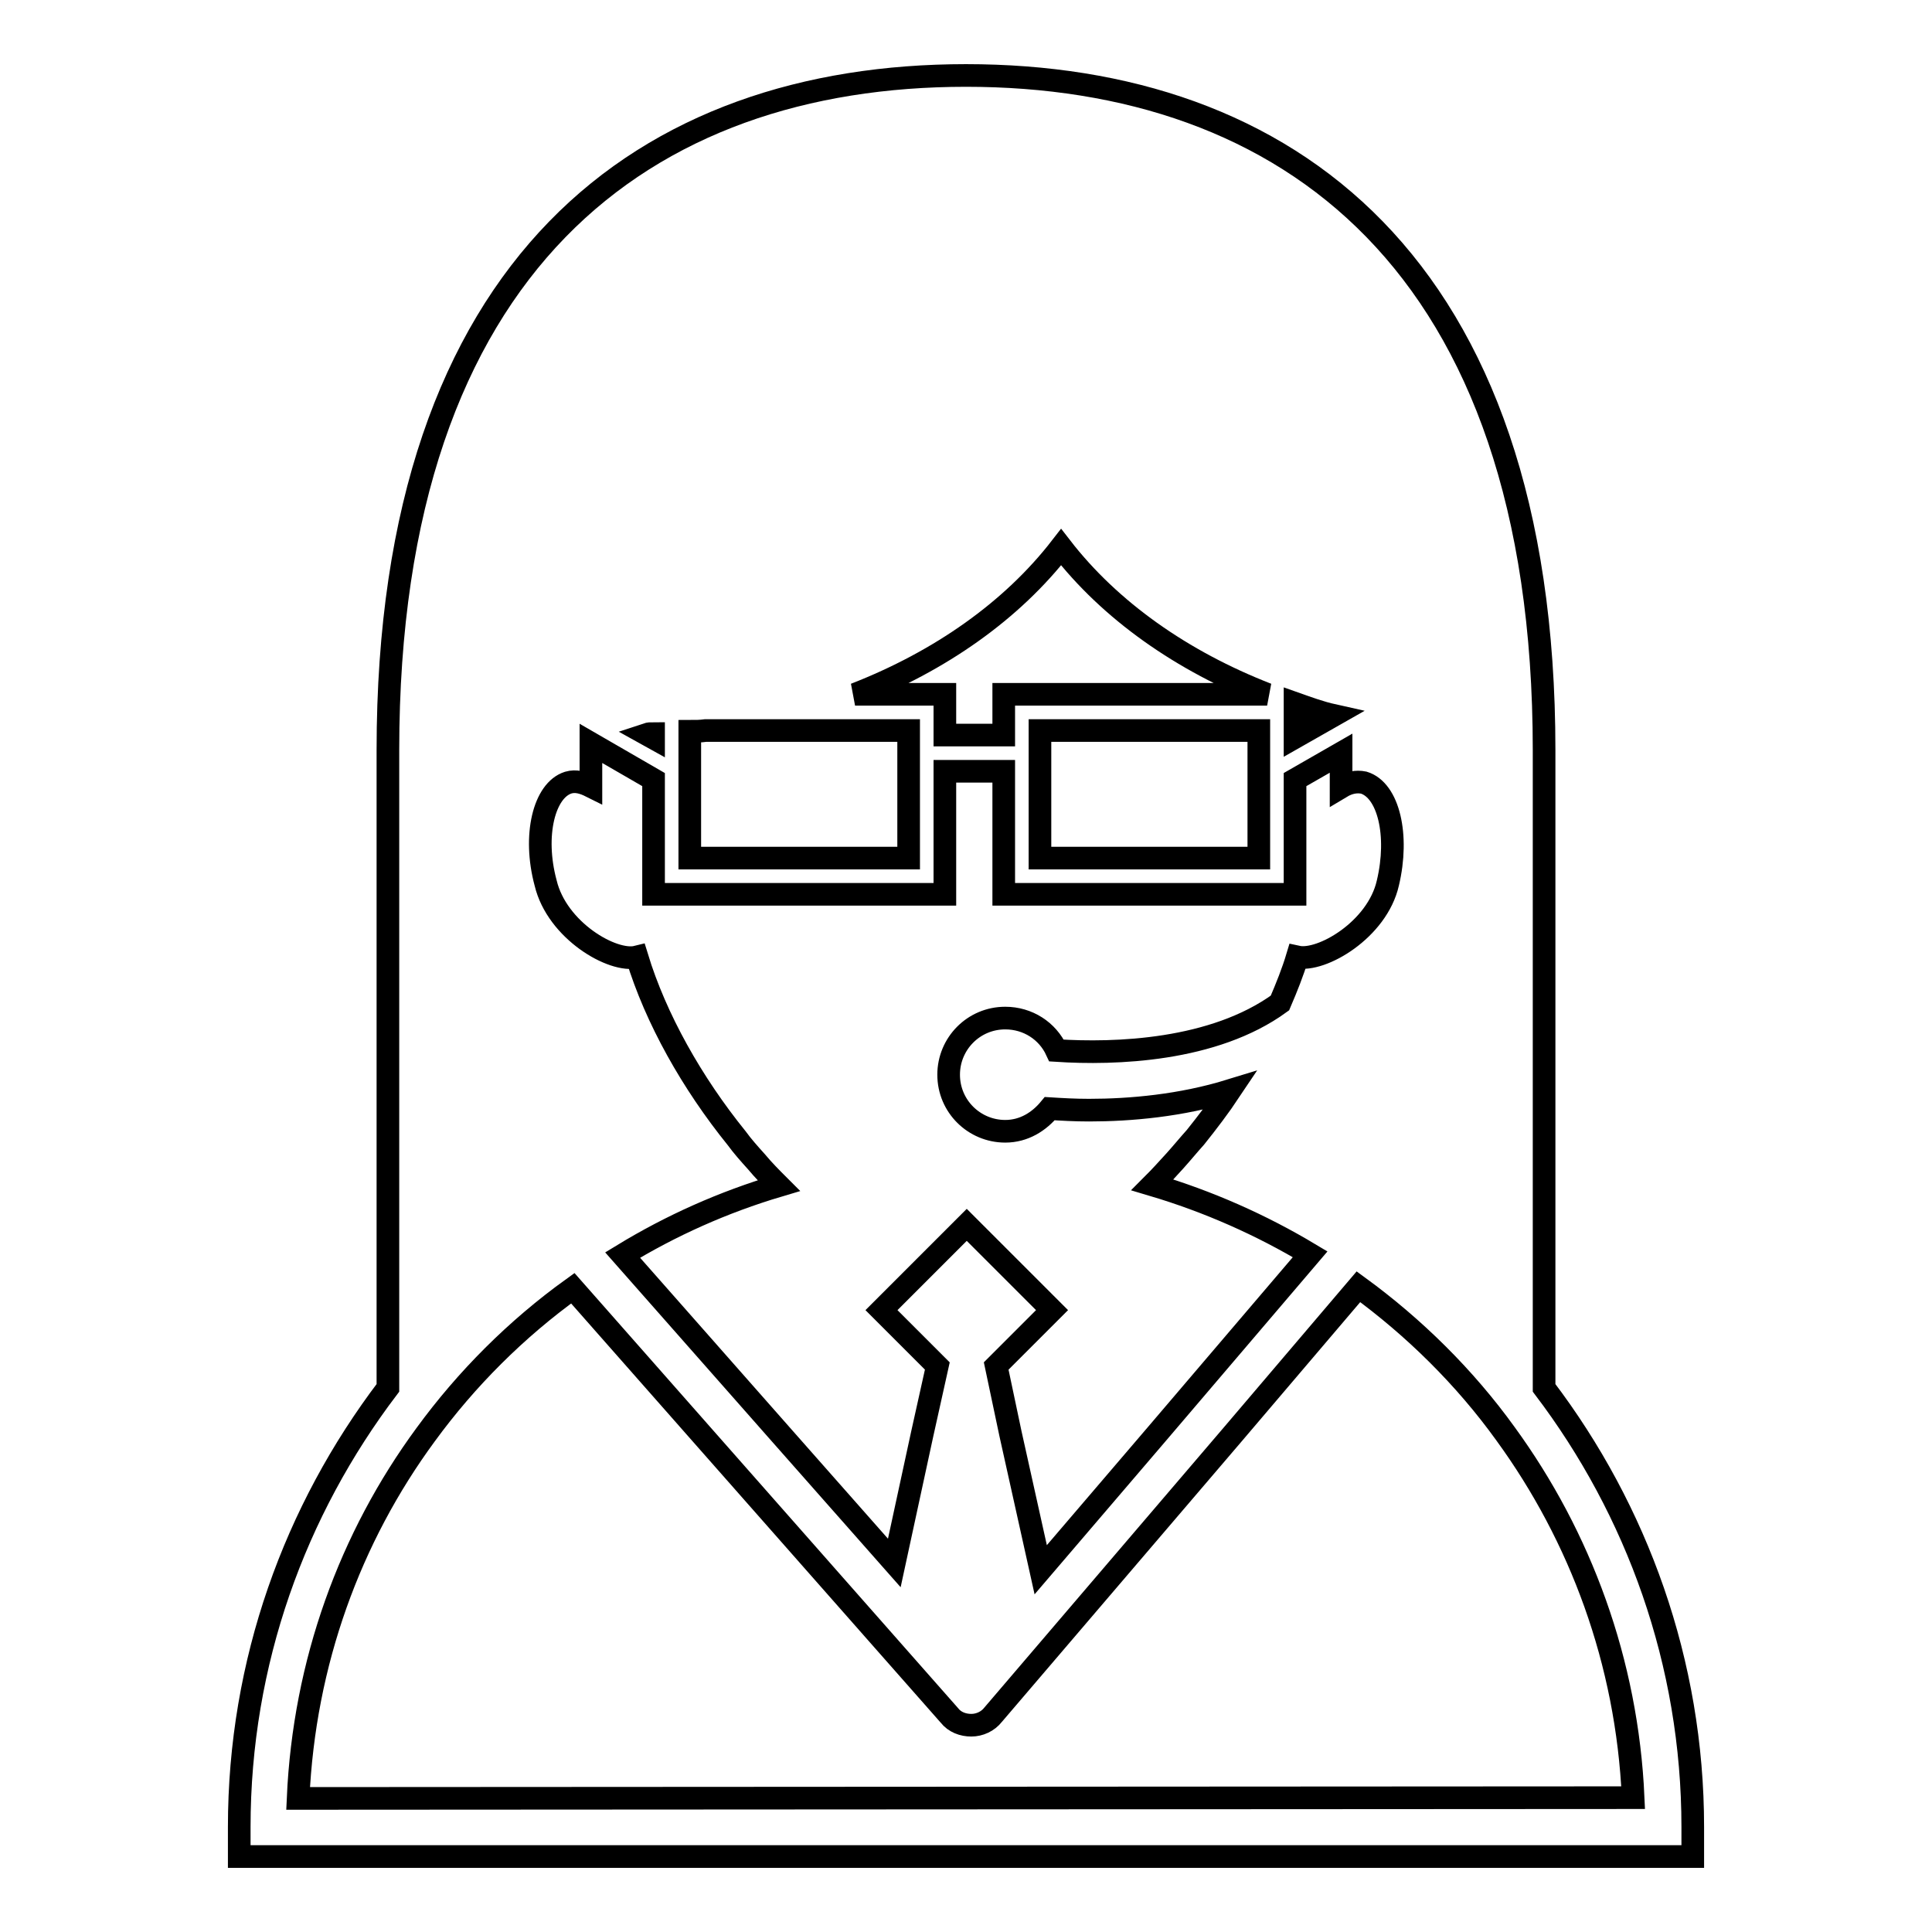 <?xml version="1.0" encoding="utf-8"?>
<!-- Svg Vector Icons : http://www.onlinewebfonts.com/icon -->
<!DOCTYPE svg PUBLIC "-//W3C//DTD SVG 1.1//EN" "http://www.w3.org/Graphics/SVG/1.1/DTD/svg11.dtd">
<svg version="1.1" xmlns="http://www.w3.org/2000/svg" xmlns:xlink="http://www.w3.org/1999/xlink" x="0px" y="0px" viewBox="0 0 256 256" enable-background="new 0 0 256 256" xml:space="preserve">
<g><g><g><g><path stroke-width="3" fill-opacity="0" stroke="#000000"  d="M204.6,183.9V99.4c0-64.8-34.3-89.4-76.6-89.4c-42.3,0-76.6,24.6-76.6,89.4v84.5c-12.3,16.2-19.7,36.3-19.7,58.2v3.9h192.6v-3.9C224.3,220.3,216.9,200.1,204.6,183.9z M171.6,93.2c1.7,0.6,3.3,1.2,5.1,1.6l-5.1,2.9V93.2z M140.6,72.5c6.5,8.4,16,15.1,27.3,19.5H133v5.4h-7.8V92h-11.9C124.6,87.6,134.1,80.9,140.6,72.5z M166.8,96.8v16.9h-29V96.8H166.8z M91.4,96.9c0.7,0,1.4,0,2.1-0.1h26.9v16.9h-29V96.9z M86.6,97.2v0.6l-0.9-0.5C86,97.2,86.2,97.2,86.6,97.2z M75.3,103.7c1-0.3,2,0,3,0.5v-5.7l8.3,4.8v15.2h38.6v-16.3h7.8v16.3h38.6v-15.2l6.1-3.5v4.5c1-0.6,2-0.8,3-0.6c3.3,1,4.7,7,3.2,13.3c-1.4,6.2-8.8,10.5-12,9.8c-0.6,2-1.4,4-2.3,6.1c-8.8,6.4-21.9,6.8-29.6,6.3c-1.2-2.6-3.8-4.3-6.8-4.3c-4.2,0-7.5,3.4-7.5,7.5c0,4.2,3.4,7.5,7.5,7.5c2.5,0,4.5-1.3,5.9-3c1.6,0.1,3.3,0.2,5.2,0.2c5.5,0,12.2-0.6,18.7-2.6c-1.4,2.1-3,4.2-4.6,6.2c-0.9,1-1.8,2.1-2.7,3.1c-1,1.1-2,2.2-3,3.2c7.4,2.2,14.4,5.3,20.9,9.2l-20.3,23.8l-15.4,18l-4-18l-1.9-9l7.4-7.4l-4.6-4.6l-6.7-6.7l-6.7,6.7l-4.6,4.6l7.4,7.4l-2,9l-3.7,17.1l-15.1-17.1l-20.9-23.7c6.4-3.9,13.3-7,20.7-9.2c-1-1-2-2-3-3.2c-0.9-1-1.8-2-2.6-3.1c-5.9-7.3-10.7-15.8-13.2-24c-3.2,0.8-10.6-3.5-12.1-9.8C70.6,110.7,72.1,104.7,75.3,103.7z M39.5,238.3c0.8-18,6.9-34.6,16.9-48.2c5.4-7.4,12-14,19.5-19.4L93,190.1l32.8,37.2c0.7,0.9,1.8,1.3,2.9,1.3l0,0c1.1,0,2.2-0.5,2.9-1.4l31.8-37.2l16.6-19.5c7.4,5.4,14.1,12,19.5,19.5c9.9,13.6,16.1,30.2,16.9,48.2L39.5,238.3L39.5,238.3L39.5,238.3z"/></g></g><g></g><g></g><g></g><g></g><g></g><g></g><g></g><g></g><g></g><g></g><g></g><g></g><g></g><g></g><g></g></g></g>
</svg>